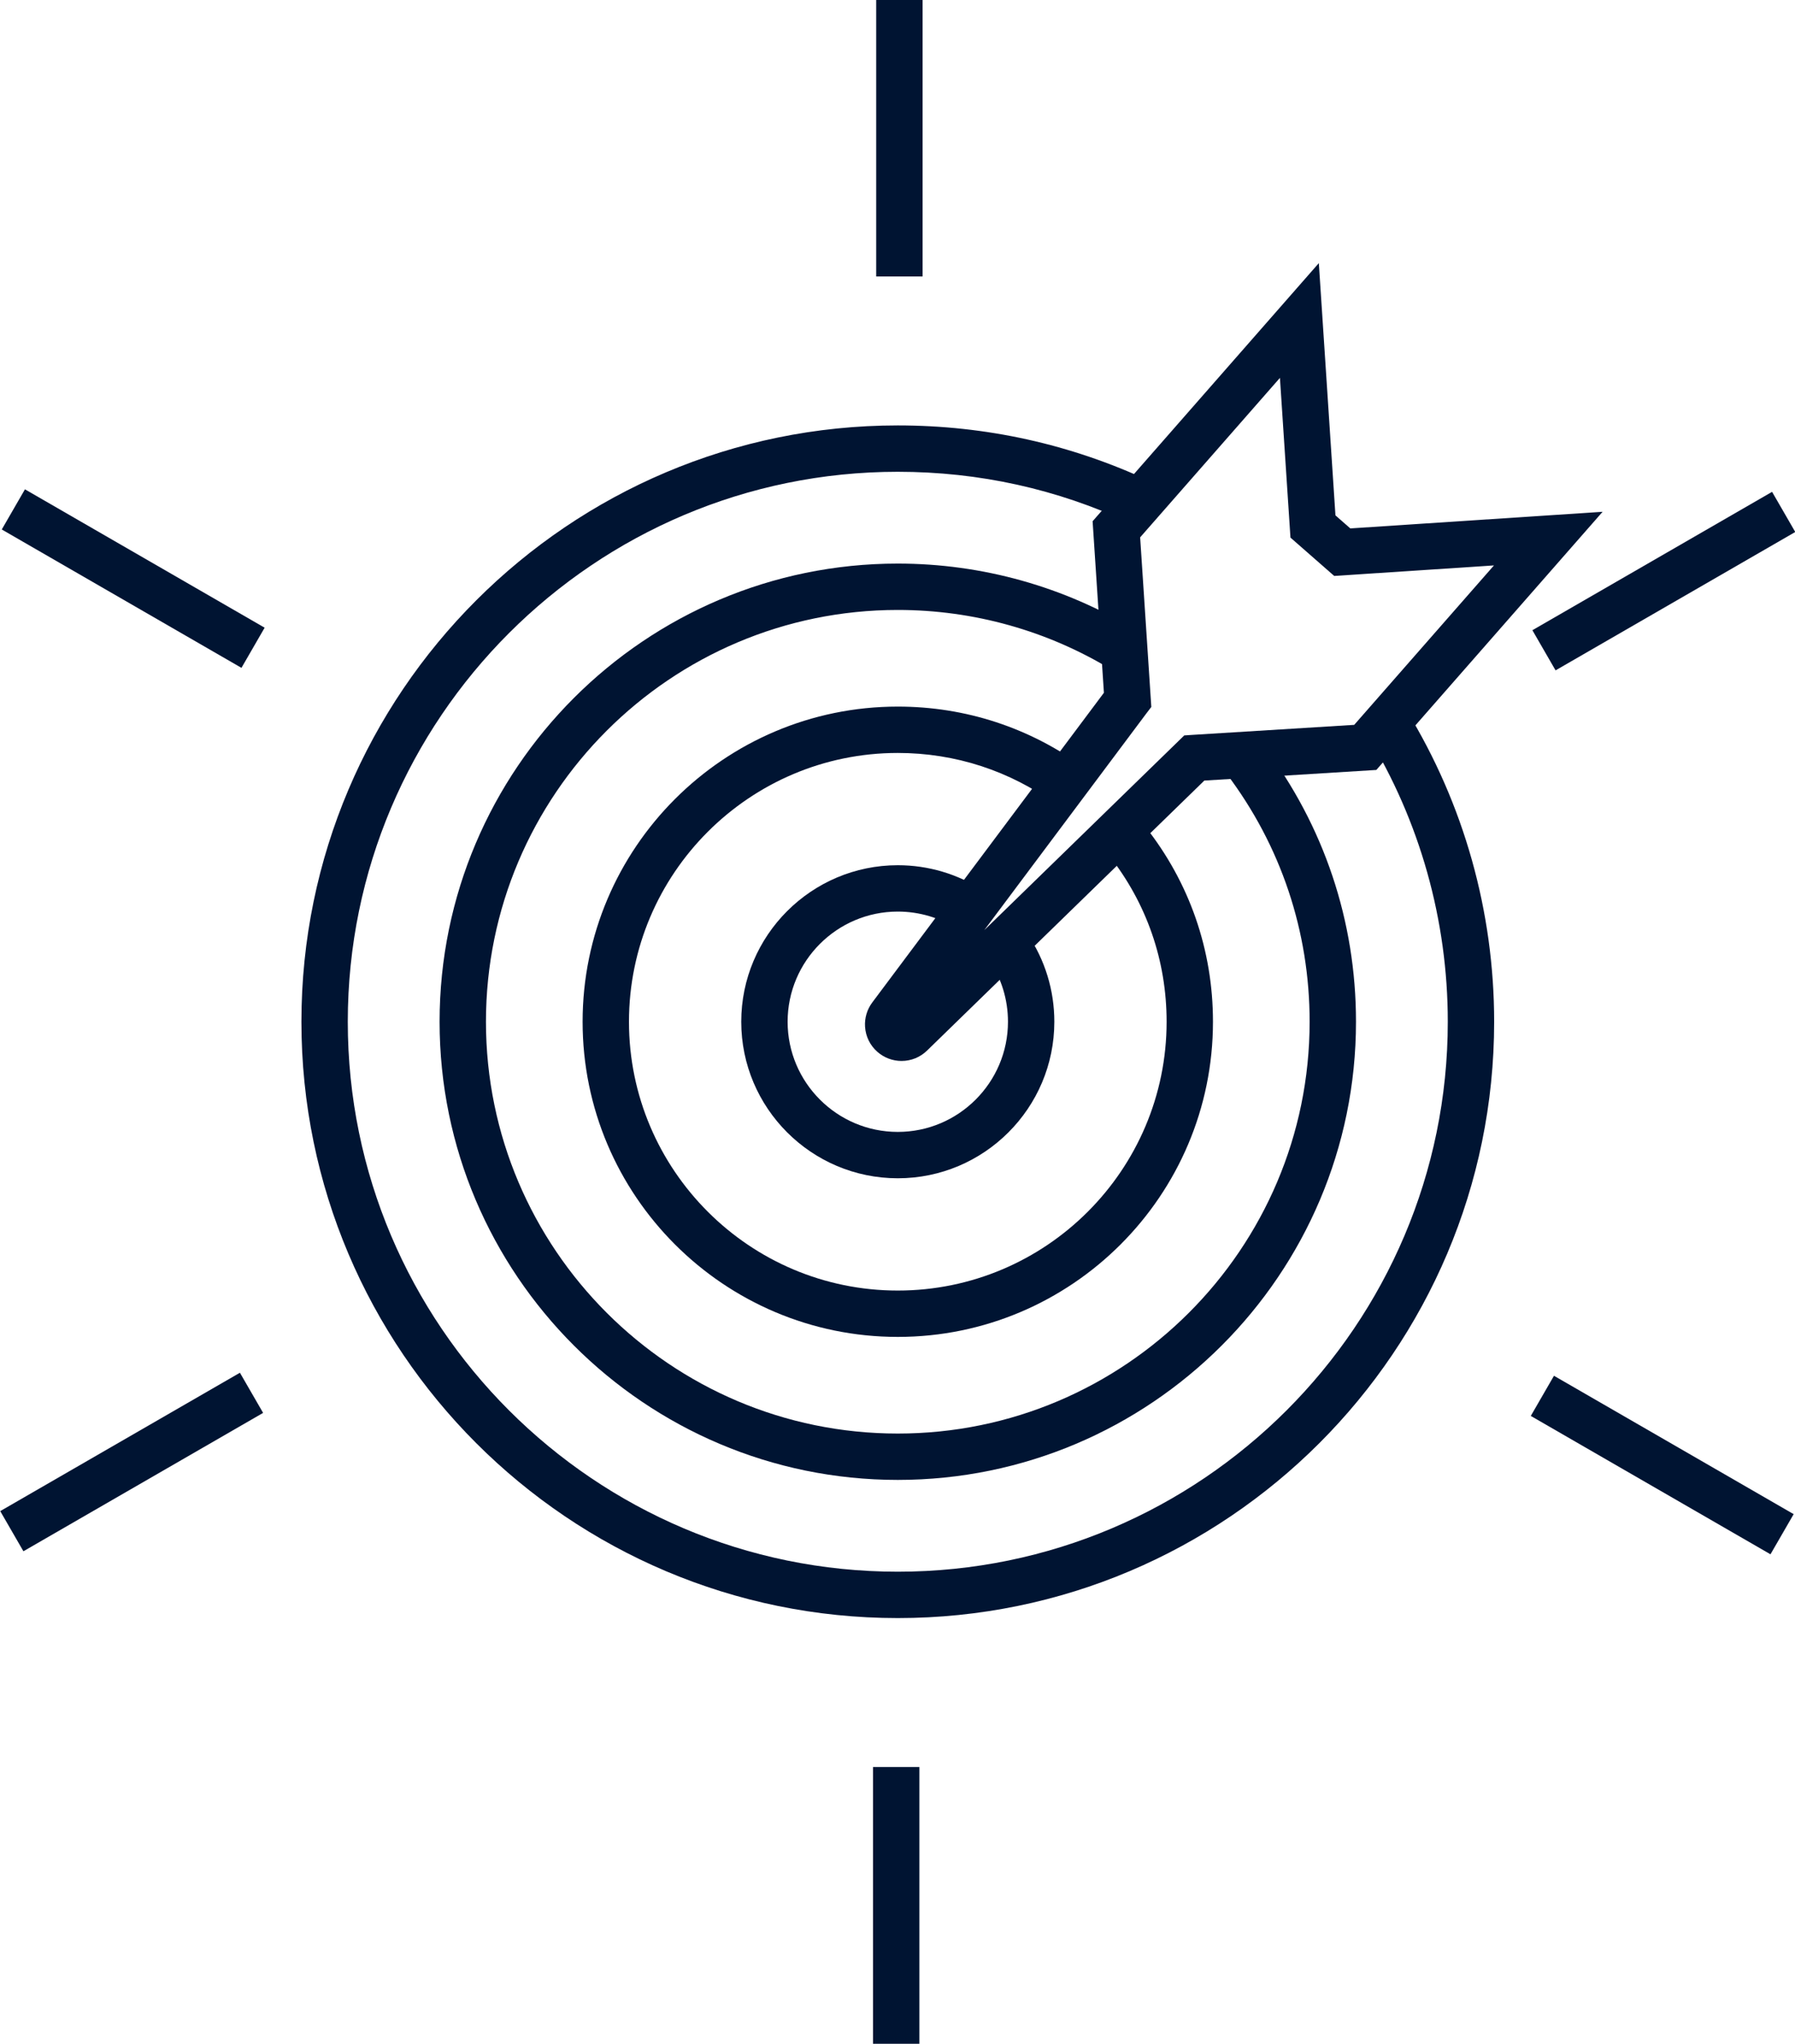 <?xml version="1.0" encoding="UTF-8" standalone="no"?><svg xmlns="http://www.w3.org/2000/svg" xmlns:xlink="http://www.w3.org/1999/xlink" fill="#000000" height="352.7" preserveAspectRatio="xMidYMid meet" version="1" viewBox="345.1 302.7 309.7 352.7" width="309.7" zoomAndPan="magnify"><g><g id="change1_8"><path d="M500.647,485.765c-1.531,0-3.008-0.556-4.159-1.565c-1.267-1.11-2.026-2.648-2.137-4.33 c-0.099-1.499,0.342-2.988,1.242-4.193l39.97-53.442l-1.95-29.598l39.031-44.536l2.867,43.527l2.565,2.248l43.527-2.867 l-39.037,44.542l-29.679,1.836l-47.837,46.587C503.865,485.129,502.302,485.765,500.647,485.765z M541.814,395.418l1.928,29.262 l-0.908,1.192l-27.92,37.332l34.511-33.609l1.489-0.099l27.833-1.722l24.111-27.511l-27.561,1.815l-7.549-6.616l-1.815-27.561 L541.814,395.418z" fill="#001432"/></g><g id="change1_10"><path d="M500,506.009c-14.893,0-27.009-12.116-27.009-27.009s12.116-27.009,27.009-27.009 c5.248,0,10.337,1.507,14.718,4.359l-4.364,6.705c-3.079-2.004-6.659-3.064-10.353-3.064c-10.481,0-19.009,8.527-19.009,19.009 s8.527,19.009,19.009,19.009c10.481,0,19.009-8.527,19.009-19.009c0-3.819-1.127-7.5-3.258-10.646l6.623-4.487 c3.032,4.475,4.635,9.708,4.635,15.133C527.009,493.893,514.893,506.009,500,506.009z" fill="#001432"/></g><g id="change1_6"><path d="M500,533.38c-29.985,0-54.38-24.394-54.38-54.38s24.395-54.38,54.38-54.38 c11.646,0,22.752,3.629,32.118,10.494l-4.729,6.452c-7.984-5.853-17.455-8.946-27.388-8.946c-25.574,0-46.38,20.806-46.38,46.38 s20.806,46.38,46.38,46.38c25.574,0,46.38-20.806,46.38-46.38c0-10.548-3.45-20.486-9.976-28.741l6.275-4.962 c7.655,9.682,11.701,21.335,11.701,33.703C554.38,508.985,529.985,533.38,500,533.38z" fill="#001432"/></g><g id="change1_7"><path d="M500,558.056c-43.592,0-79.056-35.464-79.056-79.056s35.464-79.056,79.056-79.056 c14.569,0,28.808,3.997,41.177,11.558l-4.173,6.826c-11.112-6.793-23.908-10.384-37.004-10.384 c-39.181,0-71.056,31.876-71.056,71.056s31.875,71.056,71.056,71.056c39.181,0,71.056-31.875,71.056-71.056 c0-15.584-4.95-30.376-14.314-42.777l6.385-4.821c10.421,13.801,15.929,30.26,15.929,47.599 C579.056,522.592,543.592,558.056,500,558.056z" fill="#001432"/></g><g id="change1_5"><path d="M500,581.894c-56.736,0-102.894-46.158-102.894-102.894S443.264,376.106,500,376.106 c15.198,0,29.834,3.237,43.501,9.622l-3.386,7.248c-12.6-5.886-26.096-8.871-40.116-8.871c-52.325,0-94.894,42.569-94.894,94.894 s42.569,94.894,94.894,94.894s94.894-42.569,94.894-94.894c0-17.523-4.813-34.64-13.918-49.501l6.821-4.18 c9.876,16.12,15.097,34.683,15.097,53.681C602.894,535.736,556.736,581.894,500,581.894z" fill="#001432"/></g><g id="change1_1"><path d="M496.275 302.652H504.275V350.404H496.275z" fill="#001432"/></g><g id="change1_9"><path d="M364.093 378.649H372.093V426.402H364.093z" fill="#001432" transform="rotate(-60 368.095 402.539)"/></g><g id="change1_2"><path d="M343.941 550.997H391.694V558.997H343.941z" fill="#001432" transform="rotate(-30 367.757 554.981)"/></g><g id="change1_3"><path d="M495.725 607.596H503.725V655.348H495.725z" fill="#001432"/></g><g id="change1_4"><path d="M627.907 531.598H635.907V579.351H627.907z" fill="#001432" transform="rotate(-60 631.911 555.494)"/></g><g id="change1_11"><path d="M608.306 399.002H656.059V407.002H608.306z" fill="#001432" transform="rotate(-30 632.112 403.014)"/></g></g></svg>